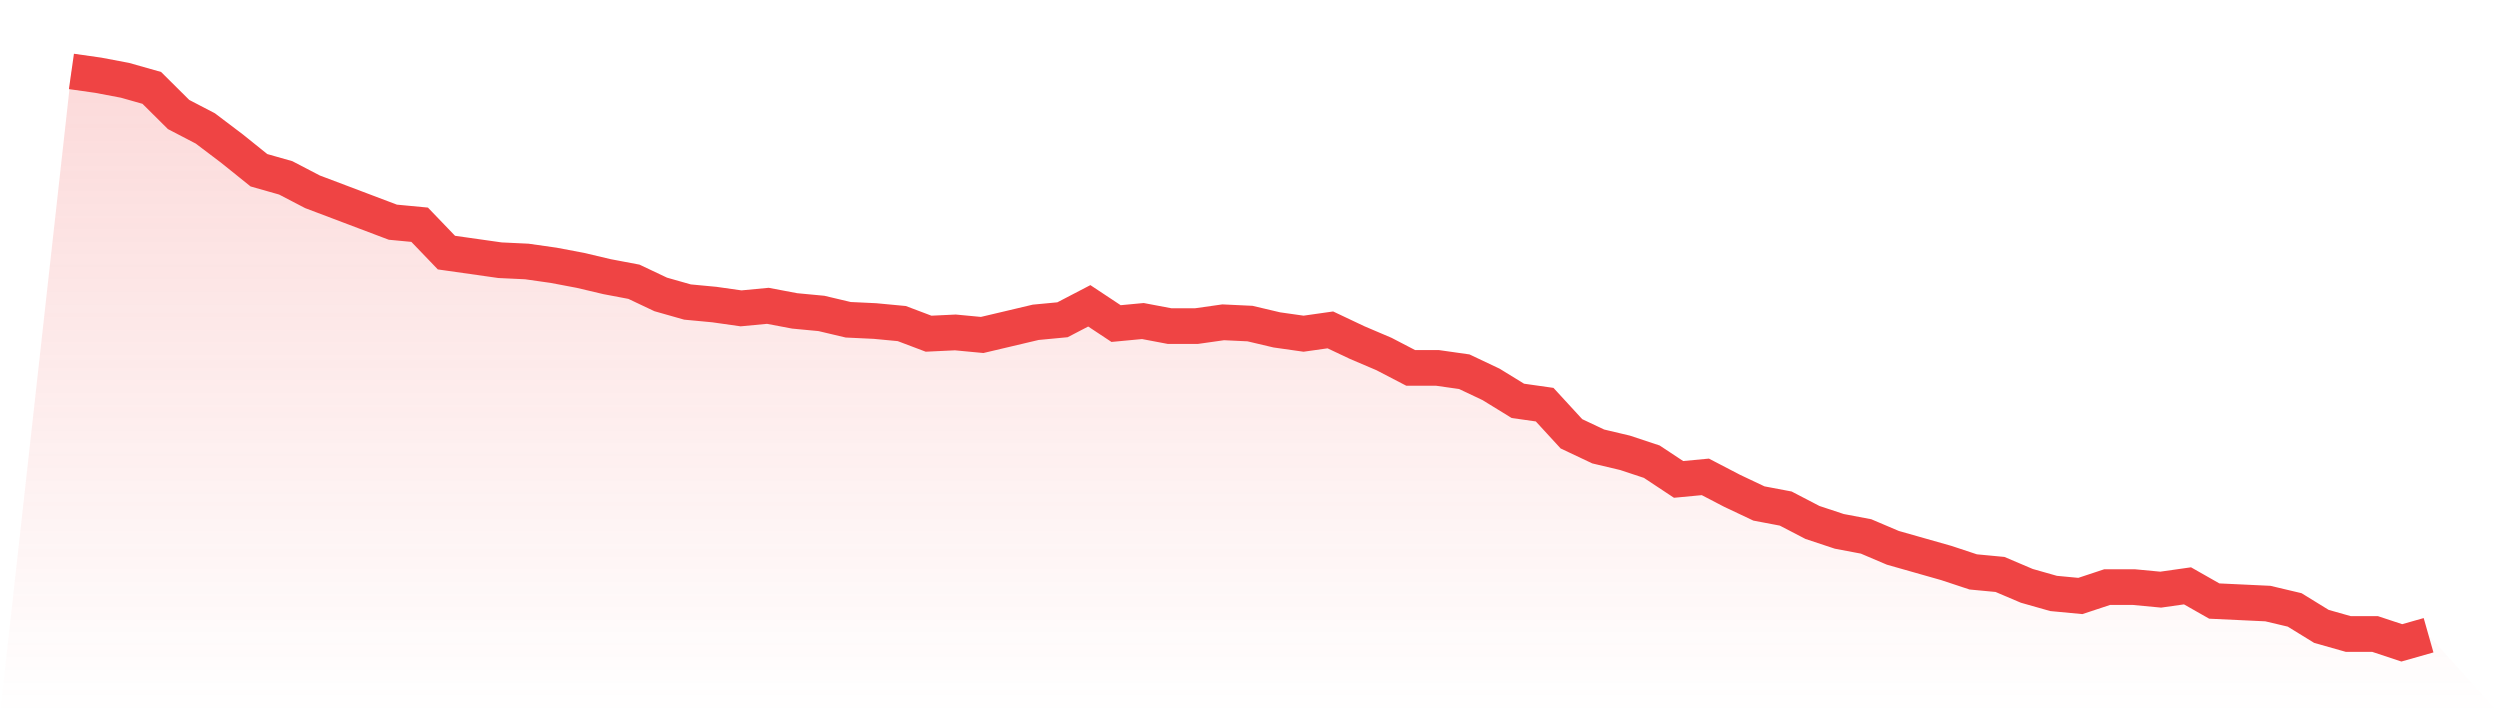 <svg viewBox="0 0 140 40" xmlns="http://www.w3.org/2000/svg">
<defs>
<linearGradient id="gradient" x1="0" x2="0" y1="0" y2="1">
<stop offset="0%" stop-color="#ef4444" stop-opacity="0.2"/>
<stop offset="100%" stop-color="#ef4444" stop-opacity="0"/>
</linearGradient>
</defs>
<path d="M4,4 L4,4 L5.5,4.213 L7,4.497 L8.5,4.922 L10,6.412 L11.5,7.193 L13,8.328 L14.5,9.534 L16,9.96 L17.5,10.741 L19,11.308 L20.5,11.876 L22,12.443 L23.5,12.585 L25,14.146 L26.5,14.359 L28,14.572 L29.5,14.643 L31,14.856 L32.5,15.14 L34,15.494 L35.5,15.778 L37,16.488 L38.5,16.914 L40,17.055 L41.5,17.268 L43,17.126 L44.5,17.41 L46,17.552 L47.5,17.907 L49,17.978 L50.5,18.12 L52,18.687 L53.5,18.616 L55,18.758 L56.5,18.404 L58,18.049 L59.5,17.907 L61,17.126 L62.5,18.12 L64,17.978 L65.5,18.262 L67,18.262 L68.5,18.049 L70,18.12 L71.5,18.474 L73,18.687 L74.5,18.474 L76,19.184 L77.5,19.823 L79,20.603 L80.5,20.603 L82,20.816 L83.5,21.526 L85,22.448 L86.5,22.661 L88,24.293 L89.5,25.002 L91,25.357 L92.5,25.854 L94,26.847 L95.5,26.705 L97,27.486 L98.5,28.195 L100,28.479 L101.5,29.259 L103,29.756 L104.5,30.04 L106,30.678 L107.5,31.104 L109,31.53 L110.5,32.027 L112,32.169 L113.5,32.807 L115,33.233 L116.5,33.375 L118,32.878 L119.5,32.878 L121,33.02 L122.5,32.807 L124,33.659 L125.5,33.729 L127,33.8 L128.5,34.155 L130,35.078 L131.5,35.503 L133,35.503 L134.5,36 L136,35.574 L140,40 L0,40 z" fill="url(#gradient)"/>
<path d="M4,4 L4,4 L5.5,4.213 L7,4.497 L8.5,4.922 L10,6.412 L11.5,7.193 L13,8.328 L14.5,9.534 L16,9.96 L17.5,10.741 L19,11.308 L20.5,11.876 L22,12.443 L23.5,12.585 L25,14.146 L26.5,14.359 L28,14.572 L29.5,14.643 L31,14.856 L32.5,15.14 L34,15.494 L35.5,15.778 L37,16.488 L38.5,16.914 L40,17.055 L41.5,17.268 L43,17.126 L44.5,17.41 L46,17.552 L47.5,17.907 L49,17.978 L50.5,18.12 L52,18.687 L53.5,18.616 L55,18.758 L56.5,18.404 L58,18.049 L59.5,17.907 L61,17.126 L62.5,18.12 L64,17.978 L65.5,18.262 L67,18.262 L68.5,18.049 L70,18.12 L71.5,18.474 L73,18.687 L74.5,18.474 L76,19.184 L77.5,19.823 L79,20.603 L80.5,20.603 L82,20.816 L83.5,21.526 L85,22.448 L86.5,22.661 L88,24.293 L89.5,25.002 L91,25.357 L92.5,25.854 L94,26.847 L95.5,26.705 L97,27.486 L98.5,28.195 L100,28.479 L101.5,29.259 L103,29.756 L104.5,30.04 L106,30.678 L107.5,31.104 L109,31.53 L110.5,32.027 L112,32.169 L113.5,32.807 L115,33.233 L116.5,33.375 L118,32.878 L119.5,32.878 L121,33.02 L122.5,32.807 L124,33.659 L125.5,33.729 L127,33.8 L128.5,34.155 L130,35.078 L131.5,35.503 L133,35.503 L134.5,36 L136,35.574" fill="none" stroke="#ef4444" stroke-width="2"/>
</svg>